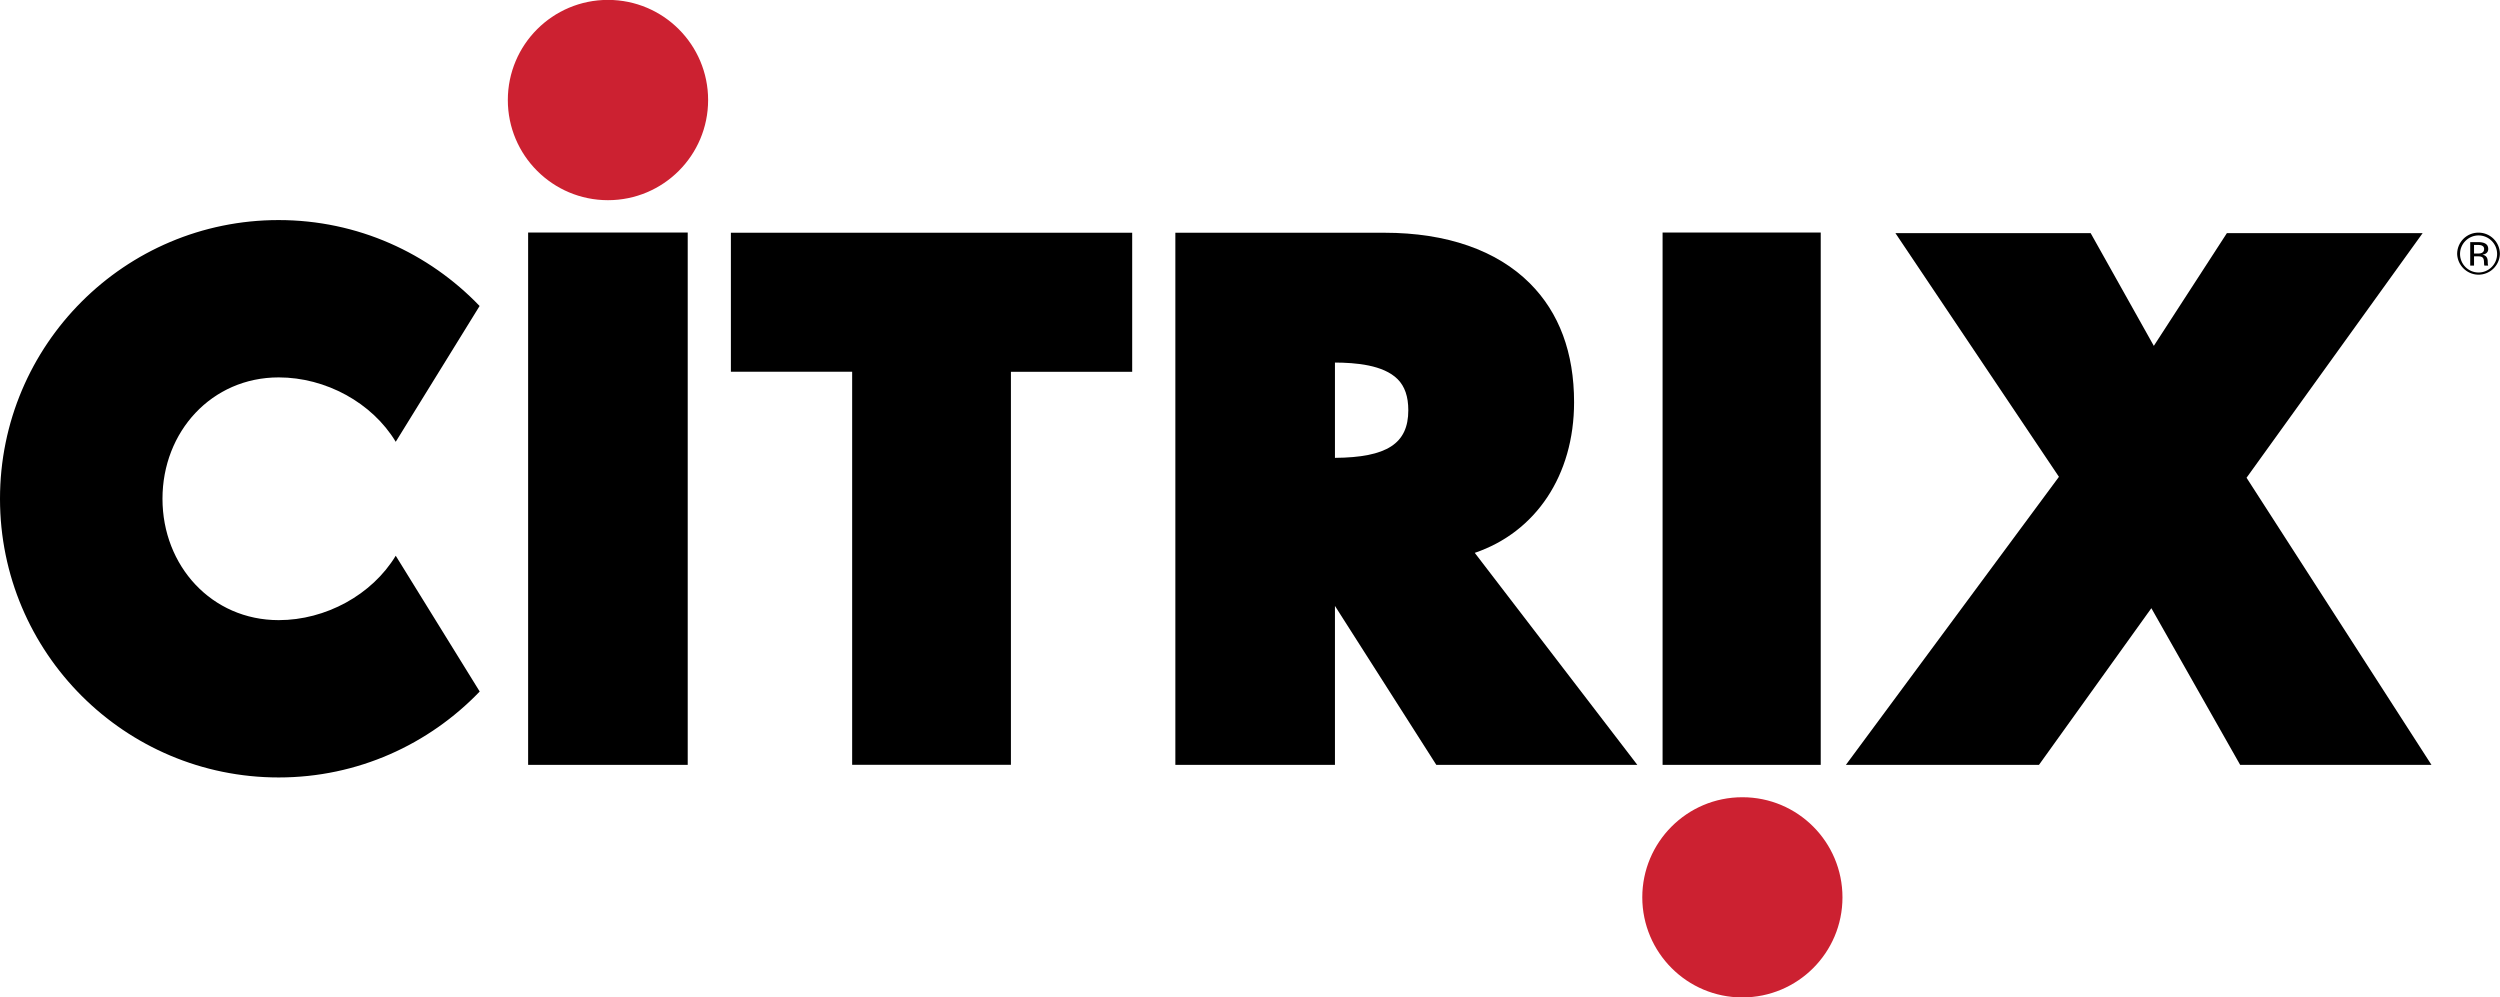 <?xml version="1.0" encoding="utf-8"?>
<!-- Generator: Adobe Illustrator 25.4.1, SVG Export Plug-In . SVG Version: 6.00 Build 0)  -->
<svg version="1.1" id="Ebene_1" xmlns="http://www.w3.org/2000/svg" xmlns:xlink="http://www.w3.org/1999/xlink" x="0px" y="0px"
	 viewBox="0 0 2426.5 968.1" style="enable-background:new 0 0 2426.5 968.1;" xml:space="preserve">
<style type="text/css">
	.st0{fill-rule:evenodd;clip-rule:evenodd;}
	.st1{fill-rule:evenodd;clip-rule:evenodd;fill:#CC2131;}
</style>
<g>
	<path class="st0" d="M709.4,225.9v134.9h117.7v381.5h154.1V360.9h117.7V225.9H709.4z M1431.4,536.6c59.2-20.1,96.4-75.2,96.4-146.2
		c0-48.1-14.4-86.9-42.9-115.4c-32.1-32.1-80.9-49.1-141-49.1h-203.1v516.5h154.9V588.1l98.4,154.3h195.1L1431.4,536.6L1431.4,536.6
		z M1295.7,351.9c20,0.1,46.9,2.2,60.8,16.1c7,7,10.4,16.9,10.4,30.2c0,32.4-20.8,45.8-71.2,46.2L1295.7,351.9L1295.7,351.9z
		 M1767.2,742.4V225.7h-153.5v516.7H1767.2z M2180.5,463.7l170.9-237.4h-190l-70.9,109.4l-61.3-109.4h-189.5l158.7,236.5
		l-206.8,279.6h187.4l109.1-152.1l86.2,152.1H2360L2180.5,463.7L2180.5,463.7z M512.6,225.7v516.7h154.9V225.7H512.6z"/>
	<path class="st1" d="M590.1,194.3c53.7,0,97.2-43.5,97.2-97.2c0-53.7-43.5-97.2-97.2-97.2l0,0c-53.7,0-97.2,43.5-97.2,97.2
		C492.9,150.8,536.4,194.3,590.1,194.3z M1691.1,968.1c53.7,0,97.2-43.4,97.2-97.1c0-53.7-43.4-97.2-97.1-97.2c0,0-0.1,0-0.1,0
		c-53.7,0-97.1,43.6-97.1,97.2C1594.1,924.6,1637.5,968.1,1691.1,968.1z"/>
	<path class="st0" d="M384.1,539.4c-23,38-68,62.5-113.6,62.5c-65.1,0-112.8-52.7-112.8-117.8c0-65.1,47.7-117.8,112.8-117.8
		c45.6,0,90.7,24.5,113.6,62.5L465.5,297c-49.2-51.3-118.3-83.4-195.1-83.4C121.1,213.6,0,334.7,0,484.1
		c0,149.4,121.1,270.5,270.5,270.5c76.7,0,145.8-32.1,195.1-83.4L384.1,539.4L384.1,539.4z M2384.9,246.5c0-11.5,9.3-20.8,20.8-20.7
		c11.4,0,20.7,9.3,20.7,20.7c-0.4,11.5-10,20.5-21.5,20.1C2394.1,266.2,2385.3,257.4,2384.9,246.5z M2405.7,264.5
		c9.9,0,18-8.1,18-18c0-9.9-8.1-18-18-18c-9.9,0-18,8.1-18,18C2387.7,256.4,2395.8,264.5,2405.7,264.5z M2409.5,247.2
		c2.6-0.4,5.6-1.7,5.6-5.6c0-5.4-4.9-6.6-9.8-6.6h-7.7v22.8h3.7v-9h4c4.2,0,5.7,1.3,5.7,6.1c0,1.3,0.1,2,0.3,2.9h3.7
		c-0.3-0.5-0.4-2.2-0.4-3.8C2414.6,249.9,2412.9,247.9,2409.5,247.2L2409.5,247.2z M2401.3,246v-8.3h4c3.6,0,5.8,1.3,5.8,3.9
		c0,3-2,4.5-5.8,4.5H2401.3z"/>
</g>
</svg>

